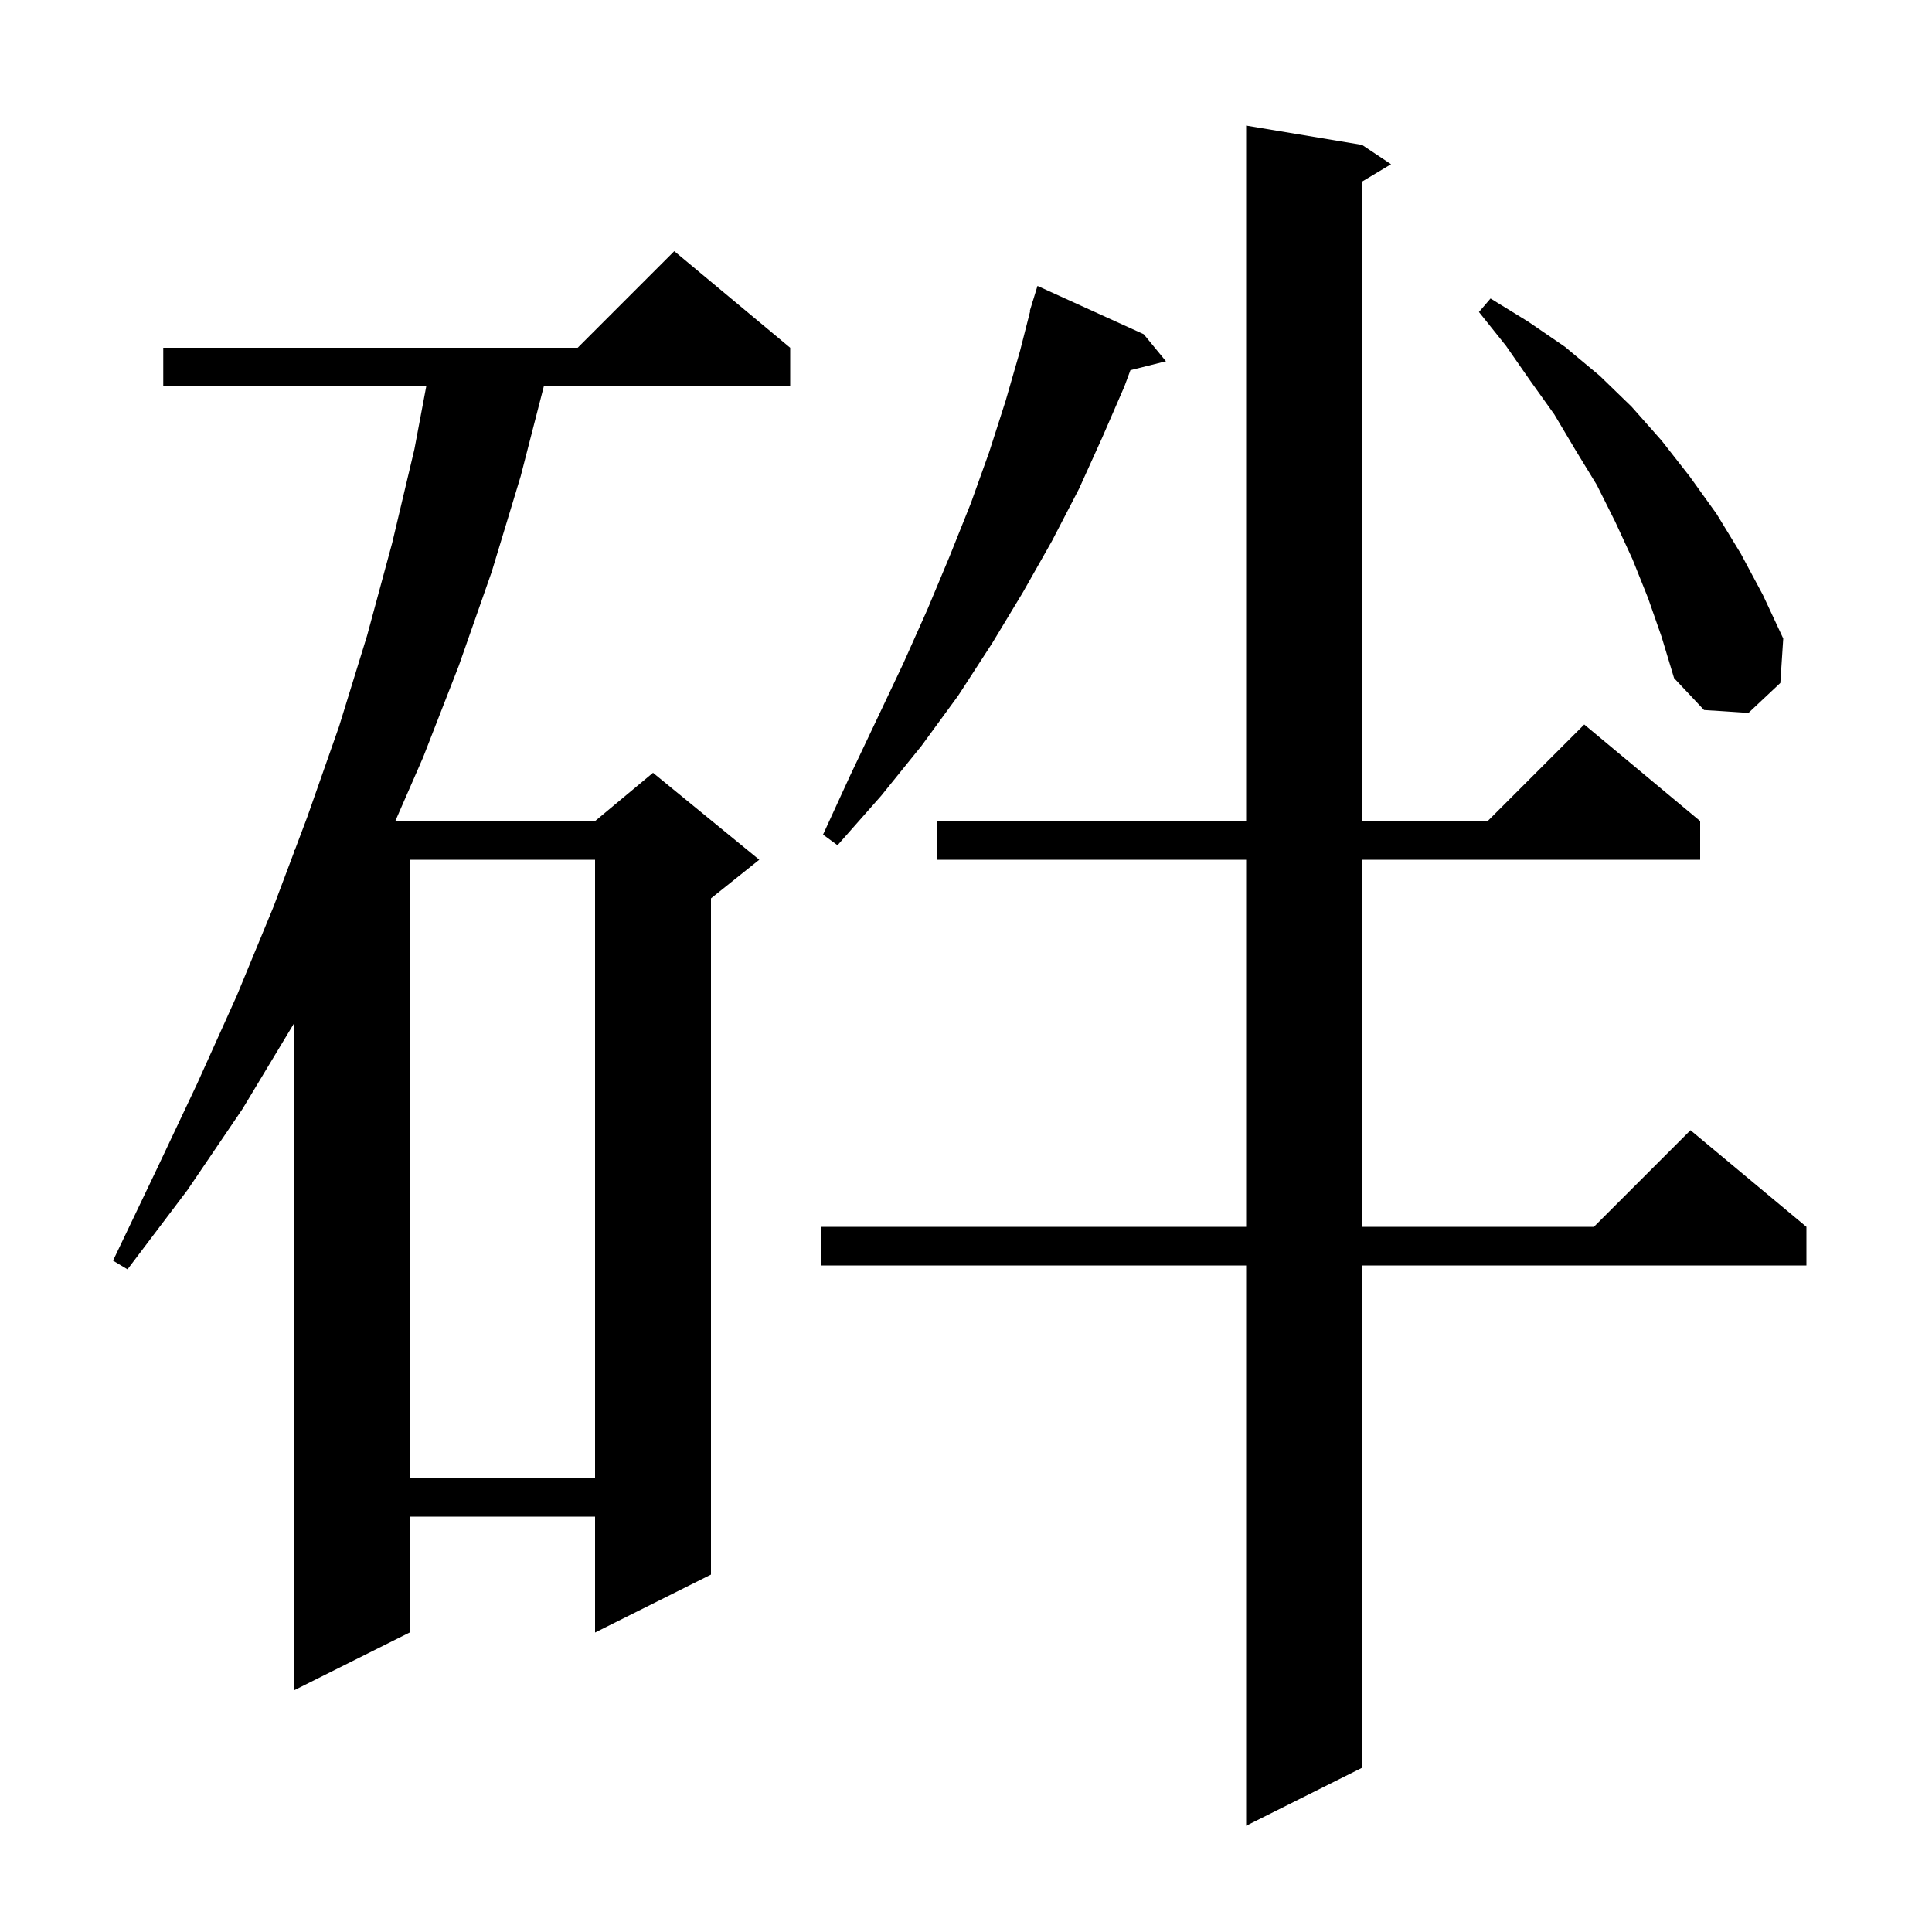 <svg xmlns="http://www.w3.org/2000/svg" xmlns:xlink="http://www.w3.org/1999/xlink" version="1.1" baseProfile="full" viewBox="0 0 200 200" width="200" height="200"><g fill="currentColor"><path d="M 141.0 15.0 L 144.0 17.0 L 141.0 18.8 L 141.0 85.0 L 154.0 85.0 L 164.0 75.0 L 176.0 85.0 L 176.0 89.0 L 141.0 89.0 L 141.0 127.0 L 165.0 127.0 L 175.0 117.0 L 187.0 127.0 L 187.0 131.0 L 141.0 131.0 L 141.0 183.0 L 129.0 189.0 L 129.0 131.0 L 85.0 131.0 L 85.0 127.0 L 129.0 127.0 L 129.0 89.0 L 97.0 89.0 L 97.0 85.0 L 129.0 85.0 L 129.0 13.0 Z M 81.8 36.0 L 81.8 40.0 L 56.294 40.0 L 53.9 49.3 L 50.9 59.2 L 47.5 68.9 L 43.8 78.4 L 40.921 85.0 L 61.6 85.0 L 67.6 80.0 L 78.6 89.0 L 73.6 93.0 L 73.6 163.0 L 61.6 169.0 L 61.6 157.0 L 42.4 157.0 L 42.4 169.0 L 30.4 175.0 L 30.4 106.0 L 25.1 114.8 L 19.4 123.2 L 13.2 131.4 L 11.7 130.5 L 16.1 121.3 L 20.4 112.2 L 24.5 103.1 L 28.3 93.9 L 30.4 88.32 L 30.4 88.0 L 30.52 88.0 L 31.8 84.6 L 35.1 75.2 L 38.0 65.8 L 40.6 56.2 L 42.9 46.5 L 44.124 40.0 L 16.9 40.0 L 16.9 36.0 L 59.8 36.0 L 69.8 26.0 Z M 42.4 89.0 L 42.4 153.0 L 61.6 153.0 L 61.6 89.0 Z M 118.4 34.6 L 120.7 37.4 L 117.022 38.319 L 116.4 40.0 L 114.1 45.3 L 111.7 50.6 L 108.9 56.0 L 105.9 61.3 L 102.7 66.6 L 99.2 72.0 L 95.4 77.2 L 91.2 82.4 L 86.7 87.5 L 85.2 86.4 L 88.0 80.3 L 90.8 74.4 L 93.5 68.7 L 96.0 63.1 L 98.3 57.6 L 100.5 52.1 L 102.4 46.8 L 104.1 41.5 L 105.6 36.3 L 106.643 32.209 L 106.6 32.2 L 106.863 31.346 L 106.9 31.2 L 106.907 31.202 L 107.4 29.6 Z M 170.6 61.9 L 169.0 57.9 L 167.2 54.0 L 165.3 50.2 L 163.1 46.6 L 160.9 42.9 L 158.4 39.4 L 155.9 35.8 L 153.1 32.3 L 154.3 30.9 L 158.2 33.3 L 162.0 35.9 L 165.6 38.9 L 168.9 42.1 L 172.0 45.6 L 174.9 49.3 L 177.7 53.2 L 180.2 57.3 L 182.5 61.6 L 184.6 66.1 L 184.3 70.7 L 181.0 73.8 L 176.4 73.5 L 173.3 70.2 L 172.0 65.9 Z "/></g></svg>